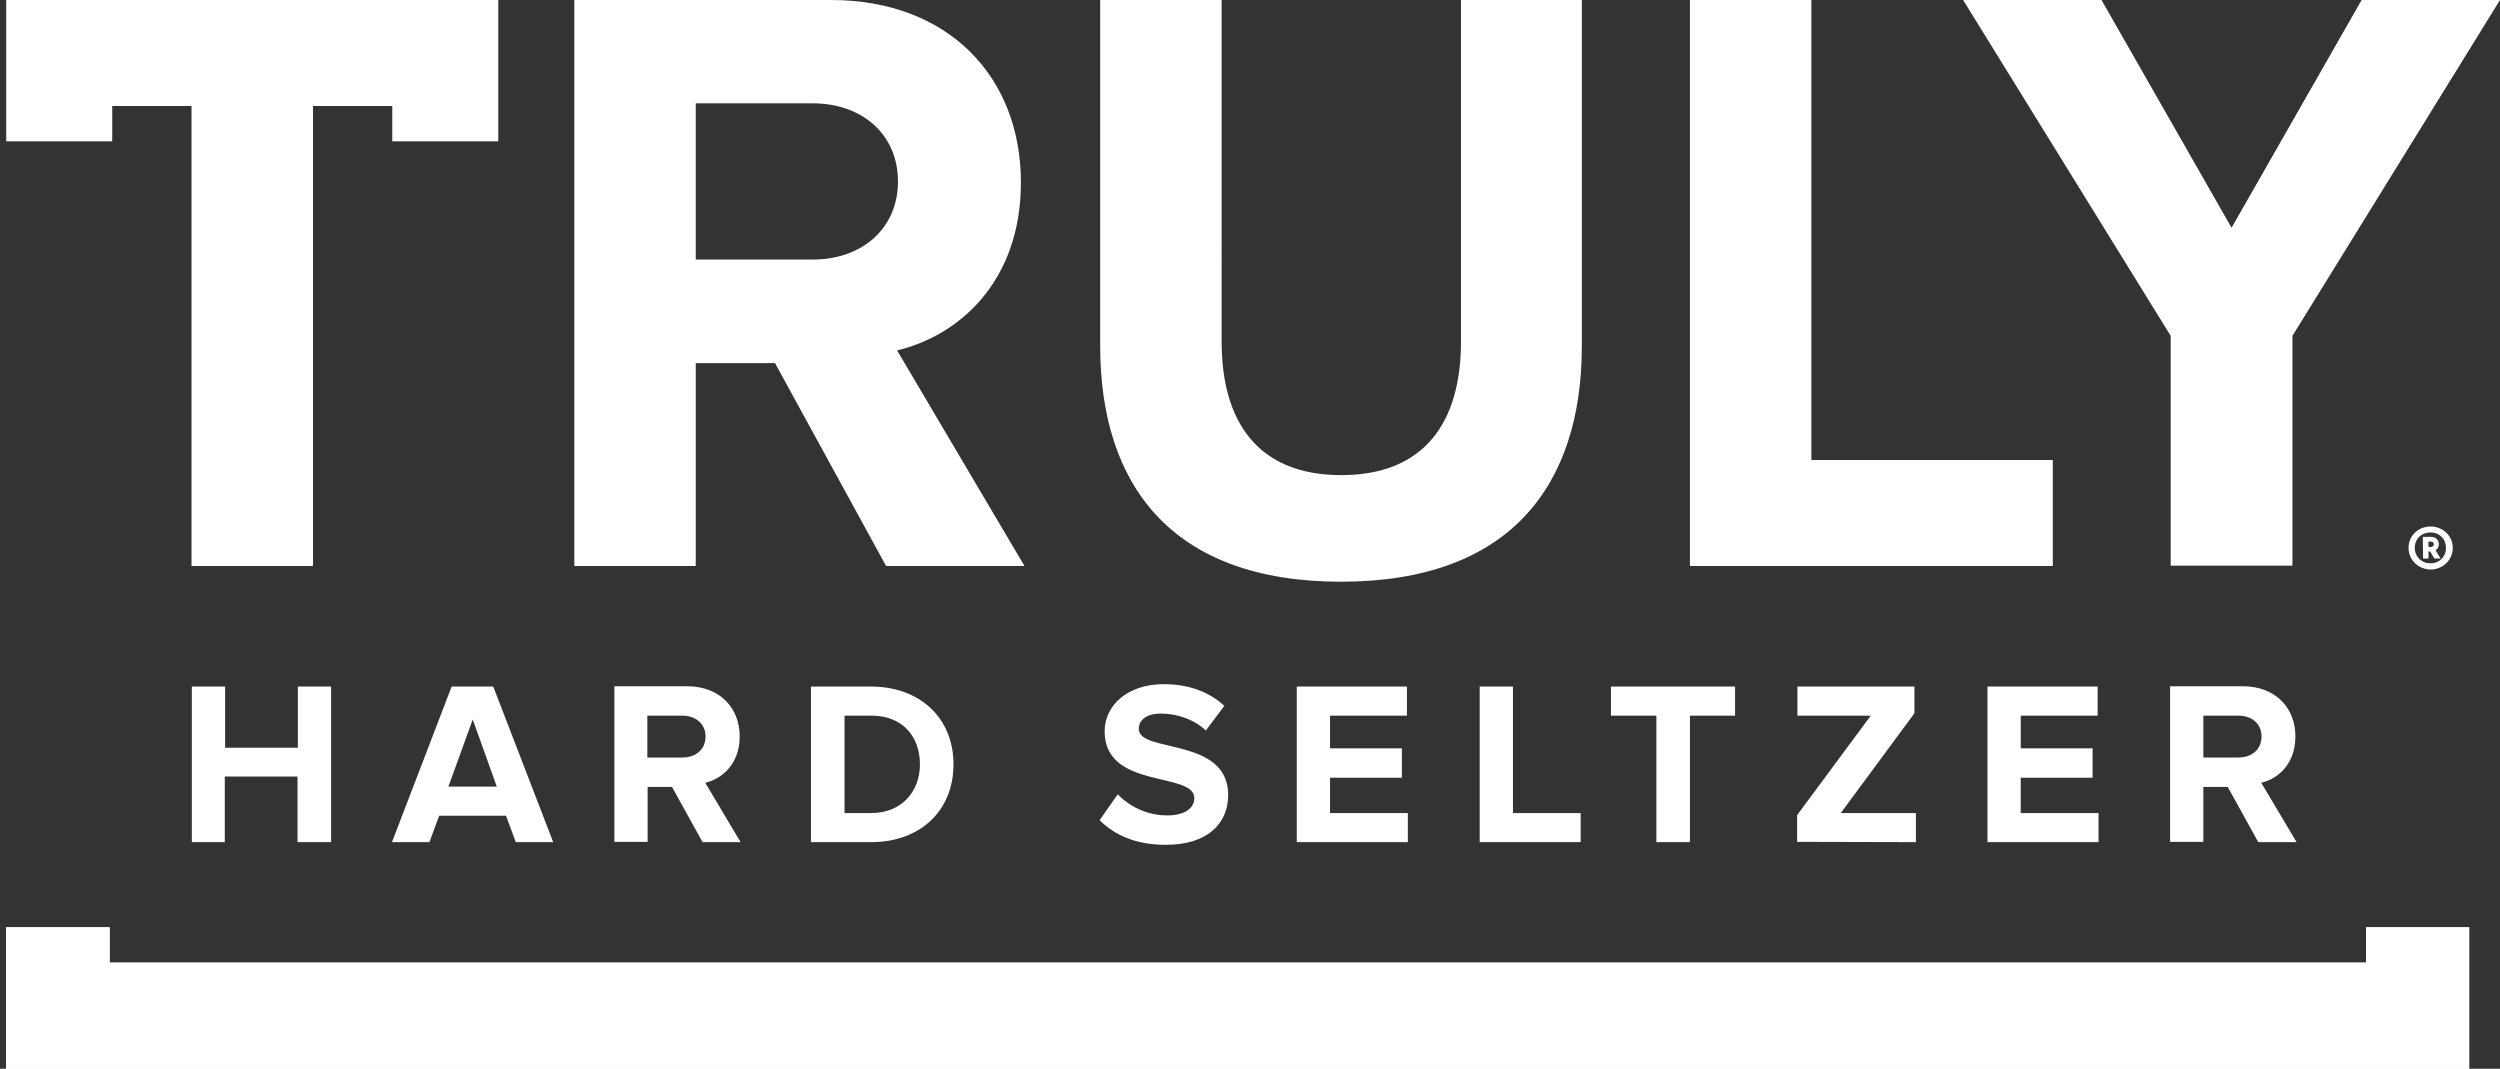 <?xml version="1.0" encoding="utf-8"?>
<!-- Generator: Adobe Illustrator 25.2.3, SVG Export Plug-In . SVG Version: 6.00 Build 0)  -->
<svg version="1.1" id="Layer_1" xmlns="http://www.w3.org/2000/svg" xmlns:xlink="http://www.w3.org/1999/xlink" x="0px" y="0px"
	 viewBox="0 0 841.9 359.9" style="enable-background:new 0 0 841.9 359.9;" xml:space="preserve">
<rect x="0" y="0" width="841.9" height="359.9" fill="#333333" stroke="none"/>
<style type="text/css">
	.st0{fill:#FFFFFF;}
</style>
<g>
	<path class="st0" d="M100.2,283.6v-22.1H75.7v22.1H64.6v-52.4h11.2v20.6h24.5v-20.6h11.2v52.4H100.2z M186.3,283.6l-20.2-52.4h-14
		L132,283.6h12.6l3.3-8.9h22.5l3.3,8.9H186.3z M167.3,264.9H151l8.2-22.6L167.3,264.9z M249.4,283.6l-11.9-20
		c5.7-1.3,11.6-6.4,11.6-15.6c0-9.7-6.8-16.9-17.7-16.9h-24.5v52.4h11.2V265h8.2l10.3,18.6H249.4z M237.6,248c0,4.5-3.4,7.1-7.8,7.1
		h-11.8V241h11.8C234.2,241,237.6,243.7,237.6,248 M293.4,283.6c16.3,0,27.7-10.4,27.7-26.2c0-15.7-11.4-26.2-27.8-26.2h-20.2v52.4
		H293.4z M309.8,257.4c0,9-6,16.4-16.4,16.4h-9V241h9.1C304.1,241,309.8,248.2,309.8,257.4 M370.3,276.2c5,5,12.2,8.3,22.3,8.3
		c14.1,0,21-7.2,21-16.8c0-19.6-30.1-14-30.1-22.2c0-3.1,2.7-5.2,7.4-5.2c5.3,0,11,1.8,15.2,5.7l6.2-8.3c-5.2-4.8-12.1-7.3-20.4-7.3
		c-12.3,0-19.9,7.2-19.9,15.9c0,19.7,30.2,13.4,30.2,22.5c0,3.1-2.9,5.8-9.1,5.8c-7.2,0-13-3.3-16.7-7.1L370.3,276.2 M532.3,283.6
		v-9.8h-22.8v-42.6h-11.2v52.4H532.3z M569.1,283.6V241h15.2v-9.8h-41.8v9.8h15.3v42.6L569.1,283.6L569.1,283.6z M645.2,283.6v-9.8
		h-25.3l24.8-33.6v-9h-39.4v9.8H630l-24.8,33.5v9L645.2,283.6L645.2,283.6z M474.1,283.6v-9.8h-26.2v-11.9h24.2V252h-24.2v-11h25.9
		v-9.8h-37.1v52.4L474.1,283.6L474.1,283.6z M706.7,283.6v-9.8h-26.2v-11.9h24.2V252h-24.2v-11h25.9v-9.8h-37.1v52.4L706.7,283.6
		L706.7,283.6z M773.4,283.6l-11.9-20c5.7-1.3,11.5-6.4,11.5-15.6c0-9.7-6.8-16.9-17.7-16.9h-24.5v52.4h11.2V265h8.2l10.3,18.6
		H773.4z M761.6,248c0,4.5-3.4,7.1-7.8,7.1h-11.8V241h11.8C758.3,241,761.6,243.7,761.6,248 M796.8,312.3v11.9h-760v-11.9H2.1v47.6
		h829.4v-47.6H796.8z M343.8,61.4c0,33.7-21.1,51.7-41.7,56.6l42.9,72.6h-46.6l-37.4-68.3h-26.7v68.3h-40.9V0h86.4
		C319.5,0,343.8,26,343.8,61.4 M273.8,87.4c16.3,0,28.6-10.3,28.6-26.3s-12.3-26.3-28.6-26.3h-39.5v52.6L273.8,87.4 M492,115.1
		c0,26.6-11.9,44.9-40.3,44.9c-28.4,0-40.3-18.3-40.3-44.9V0h-40.9v116.5c0,46.9,24.1,79.4,81.1,79.4s81.1-32.5,81.1-79.4V0H492
		L492,115.1L492,115.1z M610,0h-40.9v190.6h122.2v-35.7H610V0z M841.9,0h-46.6l-43.8,76.7L707.7,0h-46.6l69.9,113.1v77.4H772v-77.4
		L841.9,0z M2.1,0v47.6h35.7V35.7h26.7v154.9h40.9V35.7h26.7v11.9h35.7V0H2.1z"/>
	<polygon class="st0" points="796.8,312.3 796.8,324.2 36.9,324.2 36.9,312.3 2.1,312.3 2.1,359.9 831.5,359.9 831.5,312.3 	"/>
	<polygon class="st0" points="796.8,312.3 796.8,324.2 36.9,324.2 36.9,312.3 2.1,312.3 2.1,359.9 831.5,359.9 831.5,312.3 	"/>
	<g>
		<path class="st0" d="M811.1,184.5c0-4.1,3.3-7.2,7.4-7.2c4.1,0,7.5,3.1,7.5,7.2c0,4.1-3.4,7.3-7.5,7.3
			C814.4,191.7,811.1,188.6,811.1,184.5z M823.7,184.5c0-3.1-2.3-5.2-5.2-5.2c-3,0-5.3,2.1-5.3,5.2c0,3,2.3,5.2,5.3,5.2
			S823.7,187.5,823.7,184.5z M815.9,180.8h2.9c1.4,0,2.5,1,2.5,2.4c0,0.9-0.4,1.6-1.1,2.1l1.7,2.8h-2.1l-1.4-2.4h-0.6v2.4h-1.8
			L815.9,180.8L815.9,180.8z M818.7,184.2c0.5,0,0.9-0.4,0.9-0.9c0-0.5-0.3-0.9-0.8-0.9h-1v1.8H818.7z"/>
	</g>
</g>
</svg>
